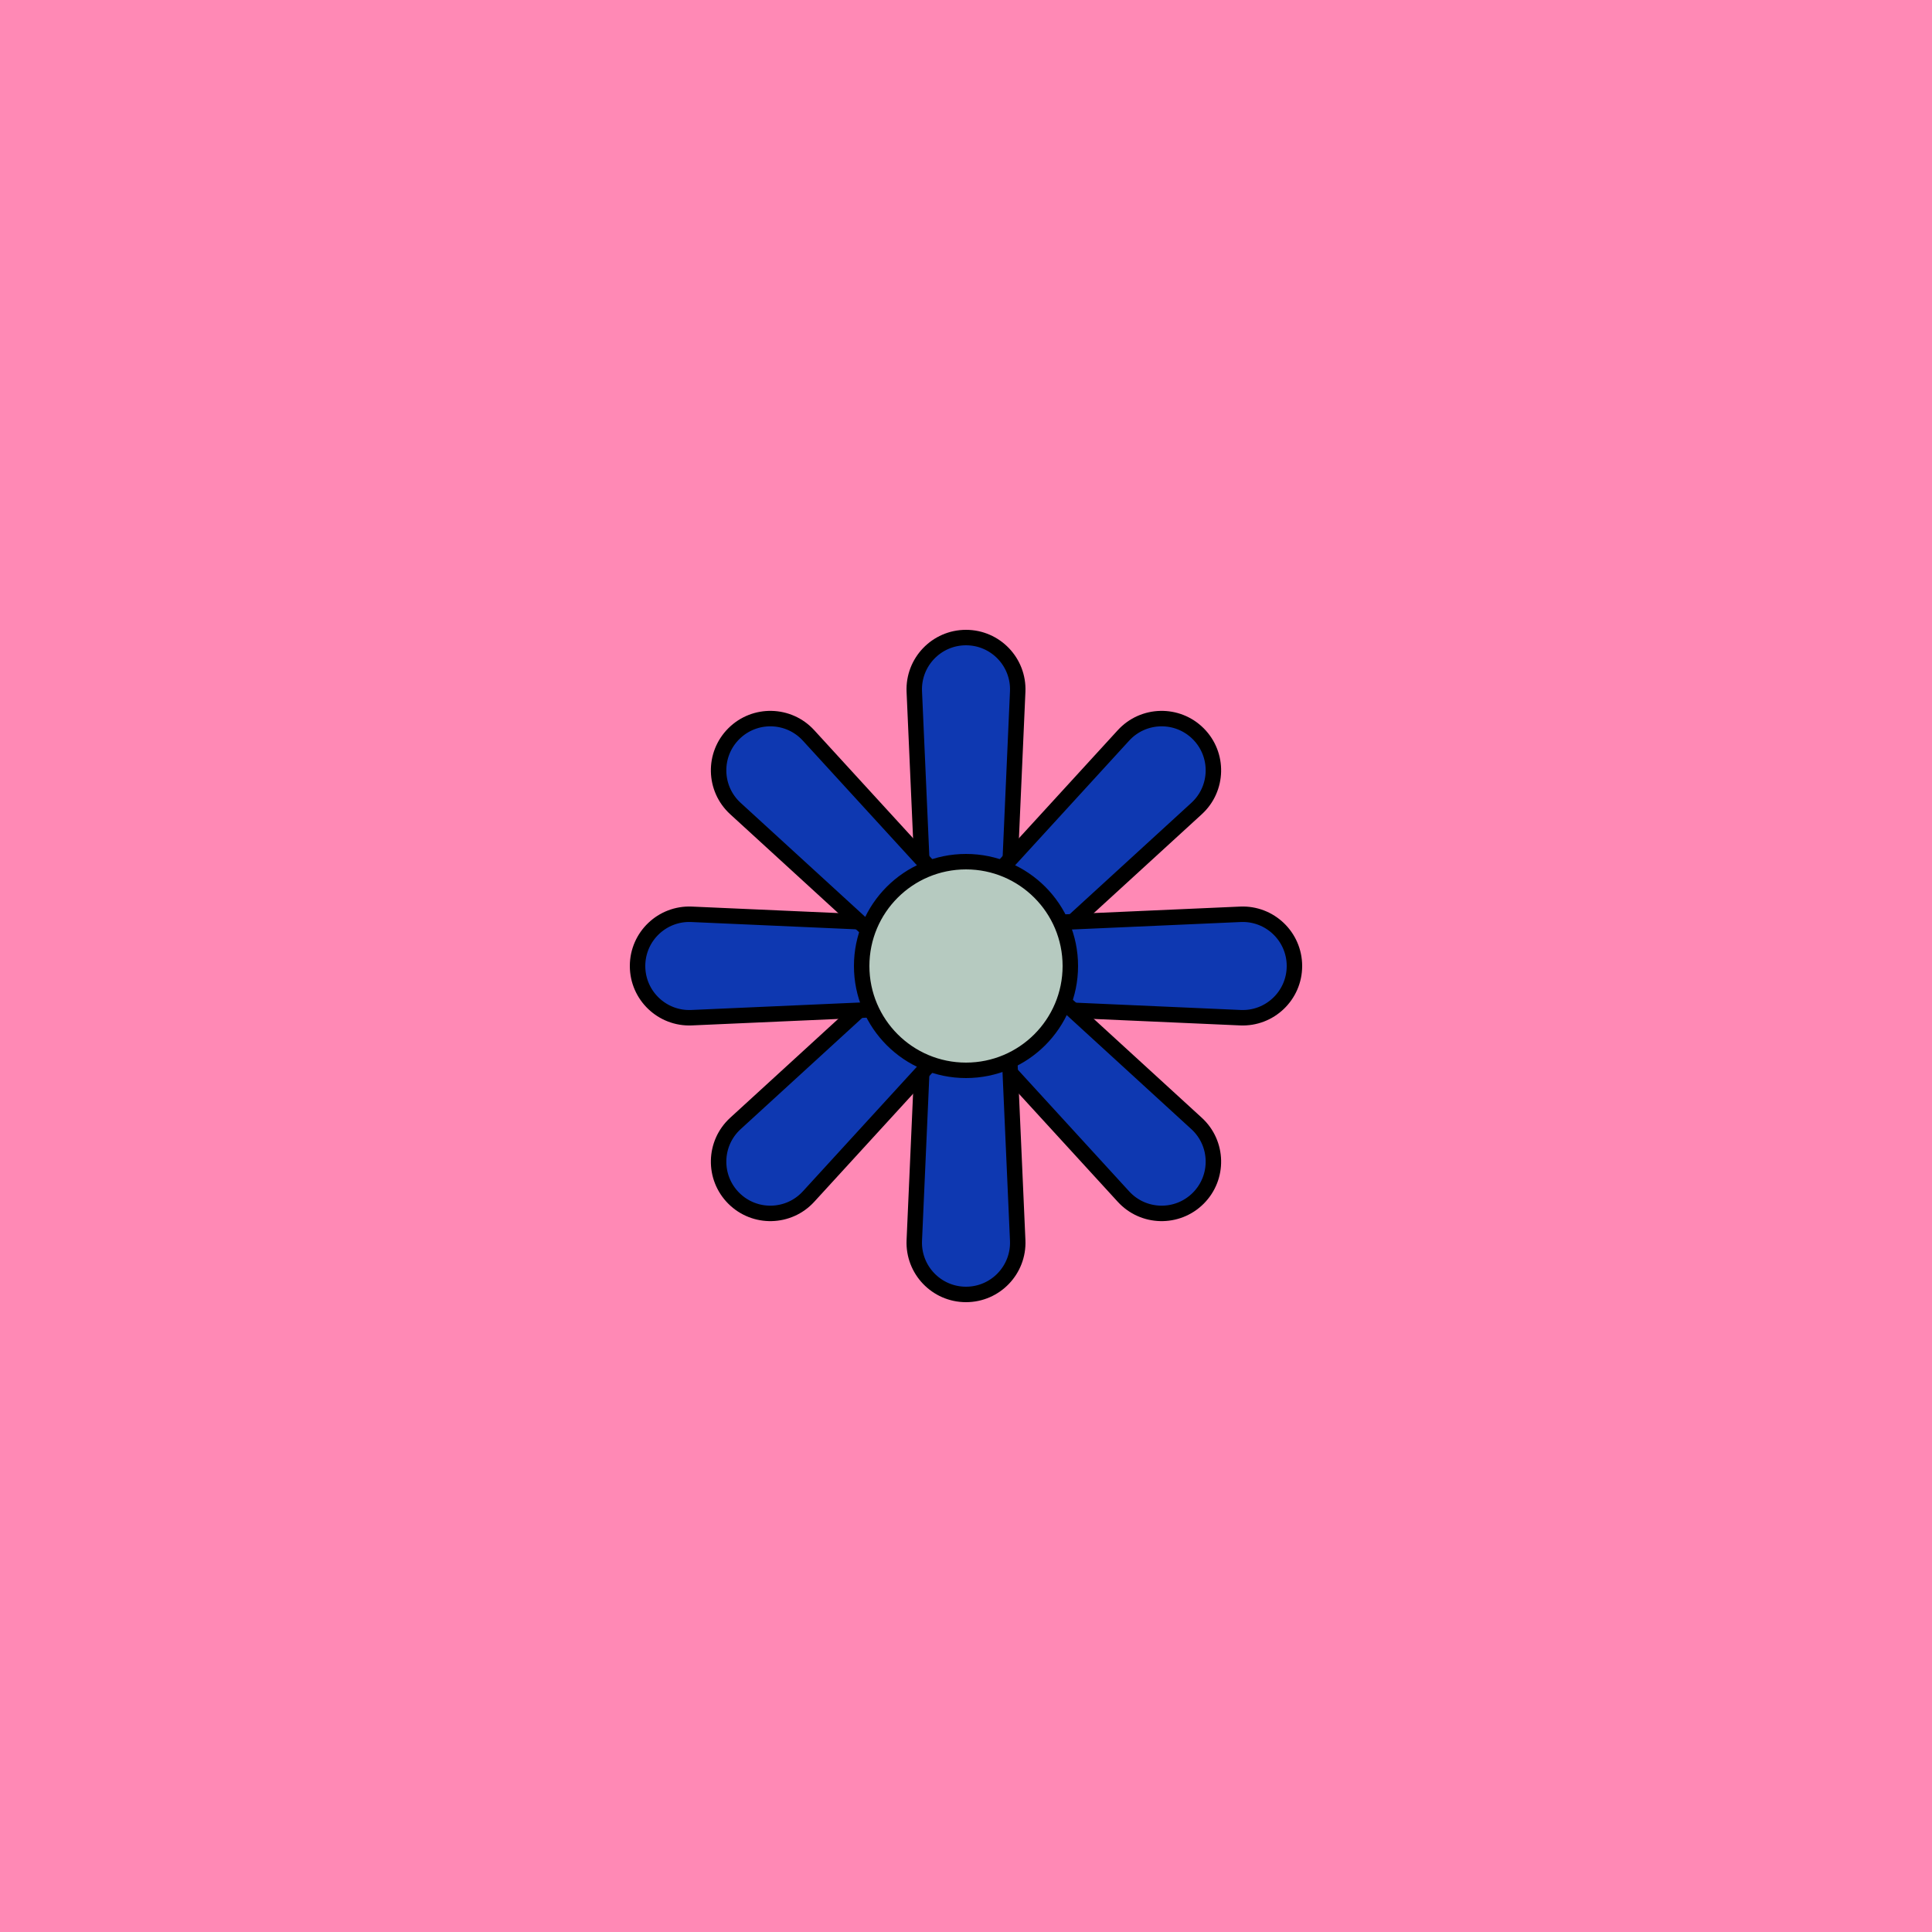 <svg viewBox="0 0 500 500" fill="none" xmlns="http://www.w3.org/2000/svg" xmlns:xlink="http://www.w3.org/1999/xlink"><rect width="500" height="500" fill="#FF89B5" /><rect id="rect" style="mix-blend-mode:overlay" opacity=".2" width="100%" height="100%" fill="#FF89B5"/><defs><filter xmlns="http://www.w3.org/2000/svg" id="Gl" x="-50%" y="-50%" width="200%" height="200%"><feDropShadow dx="8" dy="8" flood-color="#000000" flood-opacity="1" stdDeviation="0"/></filter></defs><g filter="url(#Gl)" stroke="#000000" stroke-width="4"><defs><path id="ps-5"  d="M236.62 178.986C236.282 171.364 242.37 165 250 165V165C257.63 165 263.718 171.364 263.38 178.986L260.923 234.443C260.687 239.788 256.284 244 250.933 244H249.067C243.716 244 239.313 239.788 239.077 234.443L236.62 178.986Z"/><mask id="fpc"><rect height="100%" width="100%" fill="white" /><use transform = "rotate(45.0 250 250)" xlink:href="#ps-5" fill="black"/></mask></defs><use transform="rotate(0.0 250 250)" xlink:href="#ps-5" mask="url(#fpc)" fill="#0E38B1"/><use transform="rotate(45.0 250 250)" xlink:href="#ps-5" mask="url(#fpc)" fill="#0E38B1"/><use transform="rotate(90.0 250 250)" xlink:href="#ps-5" mask="url(#fpc)" fill="#0E38B1"/><use transform="rotate(135.0 250 250)" xlink:href="#ps-5" mask="url(#fpc)" fill="#0E38B1"/><use transform="rotate(180.0 250 250)" xlink:href="#ps-5" mask="url(#fpc)" fill="#0E38B1"/><use transform="rotate(225.0 250 250)" xlink:href="#ps-5" mask="url(#fpc)" fill="#0E38B1"/><use transform="rotate(270.0 250 250)" xlink:href="#ps-5" mask="url(#fpc)" fill="#0E38B1"/><use transform="rotate(315.0 250 250)" xlink:href="#ps-5" mask="url(#fpc)" fill="#0E38B1"/><circle cx="250" cy="250" r="27" fill="#B6CAC0"/></g></svg>